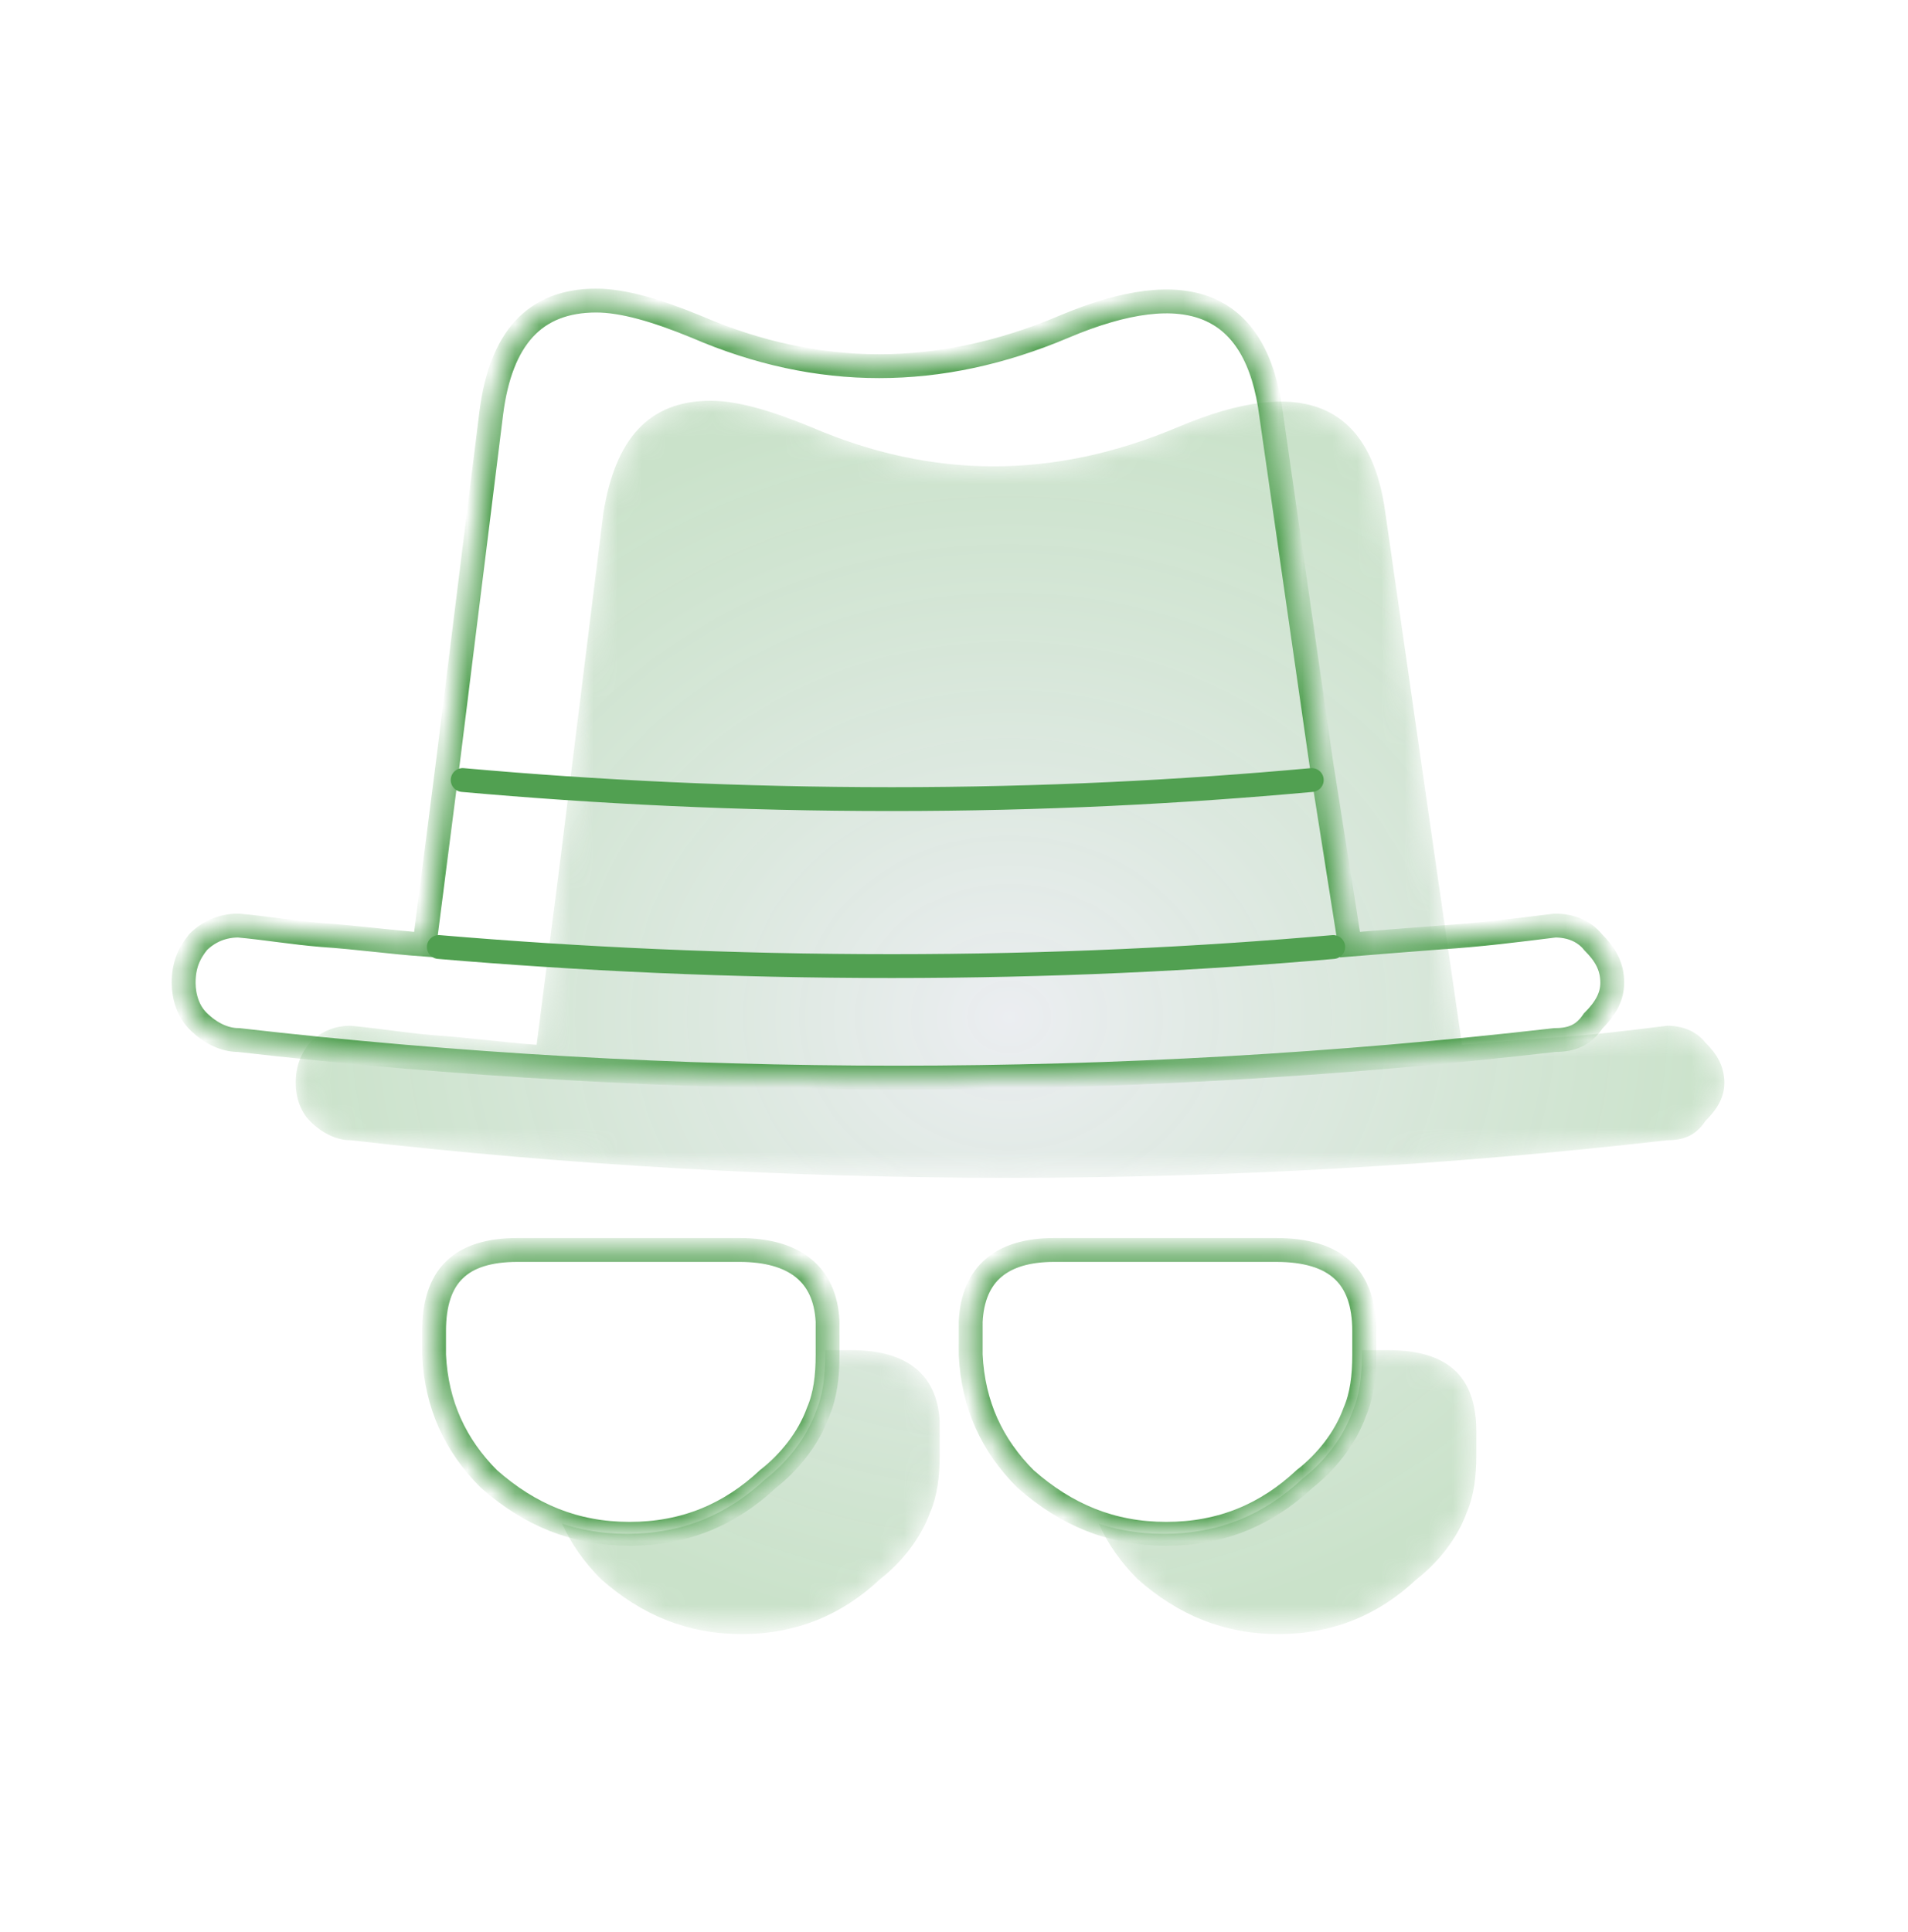 <?xml version="1.0" encoding="utf-8"?>
<!-- Generator: Adobe Illustrator 28.2.0, SVG Export Plug-In . SVG Version: 6.00 Build 0)  -->
<svg version="1.1" id="Layer_1" xmlns="http://www.w3.org/2000/svg" xmlns:xlink="http://www.w3.org/1999/xlink" x="0px" y="0px"
	 viewBox="0 0 80 81" style="enable-background:new 0 0 80 81;" xml:space="preserve">
<style type="text/css">
	.st0{fill-rule:evenodd;clip-rule:evenodd;fill:#FFFFFF;filter:url(#Adobe_OpacityMaskFilter);}
	.st1{mask:url(#a_00000104666080373572247800000002240100297099665072_);}
	.st2{fill-rule:evenodd;clip-rule:evenodd;fill:url(#SVGID_1_);}
	.st3{fill-rule:evenodd;clip-rule:evenodd;fill:url(#SVGID_00000124152003036903911560000016849116145490707072_);}
	.st4{fill-rule:evenodd;clip-rule:evenodd;fill:url(#SVGID_00000160871307401714224340000018128867393711328922_);}
	.st5{fill-rule:evenodd;clip-rule:evenodd;fill:#FFFFFF;}
	
		.st6{fill-rule:evenodd;clip-rule:evenodd;fill:#FFFFFF;filter:url(#Adobe_OpacityMaskFilter_00000174567791005370097000000006728482035390436225_);}
	.st7{mask:url(#a_00000092431784796693211790000001760473607199867797_);}
	.st8{fill-rule:evenodd;clip-rule:evenodd;fill:none;stroke:#51A051;stroke-linecap:round;stroke-miterlimit:10;}
	.st9{display:none;}
	
		.st10{display:inline;fill-rule:evenodd;clip-rule:evenodd;fill:#FFFFFF;filter:url(#Adobe_OpacityMaskFilter_00000152966074721067004250000011178878357207573639_);}
	.st11{display:inline;mask:url(#a_00000085248017682533053990000005466605119485333159_);}
	.st12{fill-rule:evenodd;clip-rule:evenodd;fill:url(#SVGID_00000167377024384558903940000017952495157449720511_);}
	.st13{display:inline;}
	.st14{fill-rule:evenodd;clip-rule:evenodd;fill:url(#SVGID_00000023978897885672971390000016255346675979955620_);}
	.st15{fill-rule:evenodd;clip-rule:evenodd;fill:url(#SVGID_00000023239400490050852150000012688035600726832818_);}
	.st16{fill-rule:evenodd;clip-rule:evenodd;fill:#51A051;}
	
		.st17{fill-rule:evenodd;clip-rule:evenodd;fill:#FFFFFF;filter:url(#Adobe_OpacityMaskFilter_00000074435256565176028010000002156355593929814180_);}
	.st18{mask:url(#a_00000137122247202044989550000016650450733597860247_);}
	.st19{fill-rule:evenodd;clip-rule:evenodd;fill:none;stroke:#FFFFFF;stroke-miterlimit:10;}
</style>
<g>
	<defs>
		<filter id="Adobe_OpacityMaskFilter" filterUnits="userSpaceOnUse" x="12.4" y="16.8" width="60" height="51.6">
			<feColorMatrix  type="matrix" values="1 0 0 0 0  0 1 0 0 0  0 0 1 0 0  0 0 0 1 0"/>
		</filter>
	</defs>
	
		<mask maskUnits="userSpaceOnUse" x="12.4" y="16.8" width="60" height="51.6" id="a_00000104666080373572247800000002240100297099665072_">
		<path class="st0" d="M25.3,21.5l-1.8,14.5l-1,7.8c-1.4-0.1-2.8-0.3-4.3-0.4c-1.2-0.1-2.4-0.3-3.5-0.4c-0.6,0-1.2,0.2-1.7,0.7
			c-0.4,0.5-0.6,1-0.6,1.7c0,0.6,0.2,1.2,0.6,1.6c0.5,0.5,1.1,0.8,1.7,0.8c18.3,2.1,36.9,2.1,55.2,0c0.7,0,1.2-0.2,1.6-0.8
			c0.5-0.5,0.8-1,0.8-1.6c0-0.7-0.3-1.2-0.8-1.7c-0.4-0.5-1-0.7-1.6-0.7c-1.6,0.2-3.2,0.4-4.8,0.5c-1.3,0.1-2.6,0.2-3.8,0.3
			l-1.1-7.6l-2.1-14.6c-0.6-4.7-3.5-5.9-8.7-3.7c-5.2,2.2-10.3,2.2-15.4,0c-1.7-0.7-3.1-1.1-4.2-1.1C27.2,16.8,25.8,18.4,25.3,21.5z
			 M48.9,56.6c-2.2,0-3.4,1-3.5,3V61c0.1,2.1,0.9,3.8,2.3,5.2c1.7,1.5,3.6,2.3,5.9,2.3c2.3,0,4.2-0.8,5.8-2.3
			c0.9-0.7,1.7-1.7,2.1-2.8c0.3-0.7,0.4-1.5,0.4-2.4v-1c0-2.3-1.2-3.4-3.7-3.4L48.9,56.6L48.9,56.6z M26.4,56.6
			c-2.4,0-3.5,1.1-3.5,3.4v1c0.1,2.1,0.9,3.8,2.3,5.2c1.7,1.5,3.6,2.3,5.9,2.3c2.3,0,4.2-0.8,5.8-2.3c0.9-0.7,1.7-1.7,2.1-2.8
			c0.3-0.7,0.4-1.5,0.4-2.4v-1.4c-0.1-2-1.4-3-3.7-3L26.4,56.6L26.4,56.6z"/>
	</mask>
	<g class="st1">
		
			<radialGradient id="SVGID_1_" cx="-462.365" cy="578.017" r="1" gradientTransform="matrix(0 25.79 29.992 0 -17293.551 11966.952)" gradientUnits="userSpaceOnUse">
			<stop  offset="0" style="stop-color:#C7CDD7;stop-opacity:0.35"/>
			<stop  offset="1" style="stop-color:#51A051;stop-opacity:0.3"/>
		</radialGradient>
		<path class="st2" d="M25.3,21.5l-1.8,14.5l-1,7.8c-1.4-0.1-2.8-0.3-4.3-0.4c-1.2-0.1-2.4-0.3-3.5-0.4c-0.6,0-1.2,0.2-1.7,0.7
			c-0.4,0.5-0.6,1-0.6,1.7c0,0.6,0.2,1.2,0.6,1.6c0.5,0.5,1.1,0.8,1.7,0.8c18.3,2.1,36.9,2.1,55.2,0c0.7,0,1.2-0.2,1.6-0.8
			c0.5-0.5,0.8-1,0.8-1.6c0-0.7-0.3-1.2-0.8-1.7c-0.4-0.5-1-0.7-1.6-0.7c-1.6,0.2-3.2,0.4-4.8,0.5c-1.3,0.1-2.6,0.2-3.8,0.3
			l-1.1-7.6l-2.1-14.6c-0.6-4.7-3.5-5.9-8.7-3.7c-5.2,2.2-10.3,2.2-15.4,0c-1.7-0.7-3.1-1.1-4.2-1.1C27.2,16.8,25.8,18.4,25.3,21.5z
			 M48.9,56.6c-2.2,0-3.4,1-3.5,3V61c0.1,2.1,0.9,3.8,2.3,5.2c1.7,1.5,3.6,2.3,5.9,2.3c2.3,0,4.2-0.8,5.8-2.3
			c0.9-0.7,1.7-1.7,2.1-2.8c0.3-0.7,0.4-1.5,0.4-2.4v-1c0-2.3-1.2-3.4-3.7-3.4L48.9,56.6L48.9,56.6z M26.4,56.6
			c-2.4,0-3.5,1.1-3.5,3.4v1c0.1,2.1,0.9,3.8,2.3,5.2c1.7,1.5,3.6,2.3,5.9,2.3c2.3,0,4.2-0.8,5.8-2.3c0.9-0.7,1.7-1.7,2.1-2.8
			c0.3-0.7,0.4-1.5,0.4-2.4v-1.4c-0.1-2-1.4-3-3.7-3L26.4,56.6L26.4,56.6z"/>
	</g>
	<g>
		
			<radialGradient id="SVGID_00000142161062784162922000000000717708565322849718_" cx="-462.15" cy="578.197" r="0" gradientTransform="matrix(0 25.79 29.992 0 -17293.551 11966.952)" gradientUnits="userSpaceOnUse">
			<stop  offset="0" style="stop-color:#C7CDD7;stop-opacity:0.35"/>
			<stop  offset="1" style="stop-color:#2B7EE1;stop-opacity:0.3"/>
		</radialGradient>
		<path style="fill-rule:evenodd;clip-rule:evenodd;fill:url(#SVGID_00000142161062784162922000000000717708565322849718_);" d="
			M47.8,48.1"/>
		
			<radialGradient id="SVGID_00000098909492271308518420000009870773531184644787_" cx="-462.15" cy="578.197" r="0" gradientTransform="matrix(0 25.79 29.992 0 -17293.551 11966.952)" gradientUnits="userSpaceOnUse">
			<stop  offset="0" style="stop-color:#C7CDD7;stop-opacity:0.35"/>
			<stop  offset="1" style="stop-color:#2B7EE1;stop-opacity:0.3"/>
		</radialGradient>
		<path style="fill-rule:evenodd;clip-rule:evenodd;fill:url(#SVGID_00000098909492271308518420000009870773531184644787_);" d="
			M47.8,48.1"/>
		<path class="st5" d="M44.1,52.4c-2.2,0-3.4,1-3.5,3v1.4c0.1,2.1,0.9,3.8,2.3,5.2c1.7,1.5,3.6,2.3,5.9,2.3c2.3,0,4.2-0.8,5.8-2.3
			c0.9-0.7,1.7-1.7,2.1-2.8c0.3-0.7,0.4-1.5,0.4-2.4v-1c0-2.3-1.2-3.4-3.7-3.4L44.1,52.4L44.1,52.4z"/>
		<path class="st5" d="M21.6,52.4c-2.4,0-3.5,1.1-3.5,3.4v1c0.1,2.1,0.9,3.8,2.3,5.2c1.7,1.5,3.6,2.3,5.9,2.3c2.3,0,4.2-0.8,5.8-2.3
			c0.9-0.7,1.7-1.7,2.1-2.8c0.3-0.7,0.4-1.5,0.4-2.4v-1.4c-0.1-2-1.4-3-3.7-3L21.6,52.4L21.6,52.4z"/>
		<defs>
			
				<filter id="Adobe_OpacityMaskFilter_00000019680462397007113800000015947902749066078645_" filterUnits="userSpaceOnUse" x="7.1" y="12.1" width="61" height="52.6">
				<feColorMatrix  type="matrix" values="1 0 0 0 0  0 1 0 0 0  0 0 1 0 0  0 0 0 1 0"/>
			</filter>
		</defs>
		
			<mask maskUnits="userSpaceOnUse" x="7.1" y="12.1" width="61" height="52.6" id="a_00000092431784796693211790000001760473607199867797_">
			
				<path style="fill-rule:evenodd;clip-rule:evenodd;fill:#FFFFFF;filter:url(#Adobe_OpacityMaskFilter_00000019680462397007113800000015947902749066078645_);" d="
				M20.6,17.3l-1.8,14.5l-1,7.8c-1.4-0.1-2.8-0.3-4.3-0.4c-1.2-0.1-2.4-0.3-3.5-0.4c-0.6,0-1.2,0.2-1.7,0.7c-0.4,0.5-0.6,1-0.6,1.7
				c0,0.6,0.2,1.2,0.6,1.6c0.5,0.5,1.1,0.8,1.7,0.8c18.3,2.1,36.9,2.1,55.2,0c0.7,0,1.2-0.2,1.6-0.8c0.5-0.5,0.8-1,0.8-1.6
				c0-0.7-0.3-1.2-0.8-1.7c-0.4-0.5-1-0.7-1.6-0.7c-1.6,0.2-3.2,0.4-4.8,0.5c-1.3,0.1-2.6,0.2-3.8,0.3L55.4,32l-2.1-14.6
				c-0.6-4.7-3.5-5.9-8.7-3.7c-5.2,2.2-10.3,2.2-15.4,0c-1.7-0.7-3.1-1.1-4.2-1.1C22.4,12.6,21,14.2,20.6,17.3z M44.2,52.4
				c-2.2,0-3.4,1-3.5,3v1.4c0.1,2.1,0.9,3.8,2.3,5.2c1.7,1.5,3.6,2.3,5.9,2.3c2.3,0,4.2-0.8,5.8-2.3c0.9-0.7,1.7-1.7,2.1-2.8
				c0.3-0.7,0.4-1.5,0.4-2.4v-1c0-2.3-1.2-3.4-3.7-3.4L44.2,52.4L44.2,52.4z M21.7,52.4c-2.4,0-3.5,1.1-3.5,3.4v1
				c0.1,2.1,0.9,3.8,2.3,5.2c1.7,1.5,3.6,2.3,5.9,2.3c2.3,0,4.2-0.8,5.8-2.3c0.9-0.7,1.7-1.7,2.1-2.8c0.3-0.7,0.4-1.5,0.4-2.4v-1.4
				c-0.1-2-1.4-3-3.7-3L21.7,52.4L21.7,52.4z"/>
		</mask>
		<g class="st7">
			<path class="st8" d="M20.6,17.3l-1.8,14.5l-1,7.8c-1.4-0.1-2.8-0.3-4.3-0.4c-1.2-0.1-2.4-0.3-3.5-0.4c-0.6,0-1.2,0.2-1.7,0.7
				c-0.4,0.5-0.6,1-0.6,1.7c0,0.6,0.2,1.2,0.6,1.6c0.5,0.5,1.1,0.8,1.7,0.8c18.3,2.1,36.9,2.1,55.2,0c0.7,0,1.2-0.2,1.6-0.8
				c0.5-0.5,0.8-1,0.8-1.6c0-0.7-0.3-1.2-0.8-1.7c-0.4-0.5-1-0.7-1.6-0.7c-1.6,0.2-3.2,0.4-4.8,0.5c-1.3,0.1-2.6,0.2-3.8,0.3
				L55.4,32l-2.1-14.6c-0.6-4.7-3.5-5.9-8.7-3.7c-5.2,2.2-10.3,2.2-15.4,0c-1.7-0.7-3.1-1.1-4.2-1.1C22.4,12.6,21,14.2,20.6,17.3z
				 M44.2,52.4c-2.2,0-3.4,1-3.5,3v1.4c0.1,2.1,0.9,3.8,2.3,5.2c1.7,1.5,3.6,2.3,5.9,2.3c2.3,0,4.2-0.8,5.8-2.3
				c0.9-0.7,1.7-1.7,2.1-2.8c0.3-0.7,0.4-1.5,0.4-2.4v-1c0-2.3-1.2-3.4-3.7-3.4L44.2,52.4L44.2,52.4z M21.7,52.4
				c-2.4,0-3.5,1.1-3.5,3.4v1c0.1,2.1,0.9,3.8,2.3,5.2c1.7,1.5,3.6,2.3,5.9,2.3c2.3,0,4.2-0.8,5.8-2.3c0.9-0.7,1.7-1.7,2.1-2.8
				c0.3-0.7,0.4-1.5,0.4-2.4v-1.4c-0.1-2-1.4-3-3.7-3L21.7,52.4L21.7,52.4z"/>
		</g>
		<path class="st8" d="M18.4,39.7c5.9,0.5,12.2,0.8,19,0.8c6.6,0,12.8-0.3,18.5-0.8"/>
		<path class="st8" d="M19.4,32.7c5.6,0.5,11.6,0.8,18,0.8c6.3,0,12.1-0.3,17.6-0.8"/>
	</g>
</g>
<g class="st9">
	<defs>
		
			<filter id="Adobe_OpacityMaskFilter_00000065756335789135397380000005354139808065586856_" filterUnits="userSpaceOnUse" x="12.4" y="16.8" width="60" height="51.6">
			<feColorMatrix  type="matrix" values="1 0 0 0 0  0 1 0 0 0  0 0 1 0 0  0 0 0 1 0"/>
		</filter>
	</defs>
	
		<mask maskUnits="userSpaceOnUse" x="12.4" y="16.8" width="60" height="51.6" id="a_00000085248017682533053990000005466605119485333159_" class="st13">
		
			<path style="fill-rule:evenodd;clip-rule:evenodd;fill:#FFFFFF;filter:url(#Adobe_OpacityMaskFilter_00000065756335789135397380000005354139808065586856_);" d="
			M25.3,21.5l-1.8,14.5l-1,7.8c-1.4-0.1-2.8-0.3-4.3-0.4c-1.2-0.1-2.4-0.3-3.5-0.4c-0.6,0-1.2,0.2-1.7,0.7c-0.4,0.5-0.6,1-0.6,1.7
			c0,0.6,0.2,1.2,0.6,1.6c0.5,0.5,1.1,0.8,1.7,0.8c18.3,2.1,36.9,2.1,55.2,0c0.7,0,1.2-0.2,1.6-0.8c0.5-0.5,0.8-1,0.8-1.6
			c0-0.7-0.3-1.2-0.8-1.7c-0.4-0.5-1-0.7-1.6-0.7c-1.6,0.2-3.2,0.4-4.8,0.5c-1.3,0.1-2.6,0.2-3.8,0.3l-1.1-7.6l-2.1-14.6
			c-0.6-4.7-3.5-5.9-8.7-3.7c-5.2,2.2-10.3,2.2-15.4,0c-1.7-0.7-3.1-1.1-4.2-1.1C27.2,16.8,25.8,18.4,25.3,21.5z M48.9,56.6
			c-2.2,0-3.4,1-3.5,3V61c0.1,2.1,0.9,3.8,2.3,5.2c1.7,1.5,3.6,2.3,5.9,2.3c2.3,0,4.2-0.8,5.8-2.3c0.9-0.7,1.7-1.7,2.1-2.8
			c0.3-0.7,0.4-1.5,0.4-2.4v-1c0-2.3-1.2-3.4-3.7-3.4L48.9,56.6L48.9,56.6z M26.4,56.6c-2.4,0-3.5,1.1-3.5,3.4v1
			c0.1,2.1,0.9,3.8,2.3,5.2c1.7,1.5,3.6,2.3,5.9,2.3c2.3,0,4.2-0.8,5.8-2.3c0.9-0.7,1.7-1.7,2.1-2.8c0.3-0.7,0.4-1.5,0.4-2.4v-1.4
			c-0.1-2-1.4-3-3.7-3L26.4,56.6L26.4,56.6z"/>
	</mask>
	<g class="st11">
		
			<radialGradient id="SVGID_00000057847529237836820090000002301716938402198191_" cx="-462.365" cy="578.017" r="1" gradientTransform="matrix(0 25.79 29.992 0 -17293.551 11966.952)" gradientUnits="userSpaceOnUse">
			<stop  offset="0" style="stop-color:#C7CDD7;stop-opacity:0.35"/>
			<stop  offset="1" style="stop-color:#FFFFFF;stop-opacity:0.3"/>
		</radialGradient>
		<path style="fill-rule:evenodd;clip-rule:evenodd;fill:url(#SVGID_00000057847529237836820090000002301716938402198191_);" d="
			M25.3,21.5l-1.8,14.5l-1,7.8c-1.4-0.1-2.8-0.3-4.3-0.4c-1.2-0.1-2.4-0.3-3.5-0.4c-0.6,0-1.2,0.2-1.7,0.7c-0.4,0.5-0.6,1-0.6,1.7
			c0,0.6,0.2,1.2,0.6,1.6c0.5,0.5,1.1,0.8,1.7,0.8c18.3,2.1,36.9,2.1,55.2,0c0.7,0,1.2-0.2,1.6-0.8c0.5-0.5,0.8-1,0.8-1.6
			c0-0.7-0.3-1.2-0.8-1.7c-0.4-0.5-1-0.7-1.6-0.7c-1.6,0.2-3.2,0.4-4.8,0.5c-1.3,0.1-2.6,0.2-3.8,0.3l-1.1-7.6l-2.1-14.6
			c-0.6-4.7-3.5-5.9-8.7-3.7c-5.2,2.2-10.3,2.2-15.4,0c-1.7-0.7-3.1-1.1-4.2-1.1C27.2,16.8,25.8,18.4,25.3,21.5z M48.9,56.6
			c-2.2,0-3.4,1-3.5,3V61c0.1,2.1,0.9,3.8,2.3,5.2c1.7,1.5,3.6,2.3,5.9,2.3c2.3,0,4.2-0.8,5.8-2.3c0.9-0.7,1.7-1.7,2.1-2.8
			c0.3-0.7,0.4-1.5,0.4-2.4v-1c0-2.3-1.2-3.4-3.7-3.4L48.9,56.6L48.9,56.6z M26.4,56.6c-2.4,0-3.5,1.1-3.5,3.4v1
			c0.1,2.1,0.9,3.8,2.3,5.2c1.7,1.5,3.6,2.3,5.9,2.3c2.3,0,4.2-0.8,5.8-2.3c0.9-0.7,1.7-1.7,2.1-2.8c0.3-0.7,0.4-1.5,0.4-2.4v-1.4
			c-0.1-2-1.4-3-3.7-3L26.4,56.6L26.4,56.6z"/>
	</g>
	<g class="st13">
		
			<radialGradient id="SVGID_00000008112655811347224940000004708560166397995658_" cx="-462.15" cy="578.197" r="0" gradientTransform="matrix(0 25.79 29.992 0 -17293.551 11966.952)" gradientUnits="userSpaceOnUse">
			<stop  offset="0" style="stop-color:#C7CDD7;stop-opacity:0.35"/>
			<stop  offset="1" style="stop-color:#2B7EE1;stop-opacity:0.3"/>
		</radialGradient>
		<path style="fill-rule:evenodd;clip-rule:evenodd;fill:url(#SVGID_00000008112655811347224940000004708560166397995658_);" d="
			M47.8,48.1"/>
		
			<radialGradient id="SVGID_00000181783866374825679510000004116042054832759207_" cx="-462.15" cy="578.197" r="0" gradientTransform="matrix(0 25.79 29.992 0 -17293.551 11966.952)" gradientUnits="userSpaceOnUse">
			<stop  offset="0" style="stop-color:#C7CDD7;stop-opacity:0.35"/>
			<stop  offset="1" style="stop-color:#2B7EE1;stop-opacity:0.3"/>
		</radialGradient>
		<path style="fill-rule:evenodd;clip-rule:evenodd;fill:url(#SVGID_00000181783866374825679510000004116042054832759207_);" d="
			M47.8,48.1"/>
		<path class="st16" d="M44.1,52.4c-2.2,0-3.4,1-3.5,3v1.4c0.1,2.1,0.9,3.8,2.3,5.2c1.7,1.5,3.6,2.3,5.9,2.3c2.3,0,4.2-0.8,5.8-2.3
			c0.9-0.7,1.7-1.7,2.1-2.8c0.3-0.7,0.4-1.5,0.4-2.4v-1c0-2.3-1.2-3.4-3.7-3.4L44.1,52.4L44.1,52.4z"/>
		<path class="st16" d="M21.6,52.4c-2.4,0-3.5,1.1-3.5,3.4v1c0.1,2.1,0.9,3.8,2.3,5.2c1.7,1.5,3.6,2.3,5.9,2.3
			c2.3,0,4.2-0.8,5.8-2.3c0.9-0.7,1.7-1.7,2.1-2.8c0.3-0.7,0.4-1.5,0.4-2.4v-1.4c-0.1-2-1.4-3-3.7-3L21.6,52.4L21.6,52.4z"/>
		<defs>
			
				<filter id="Adobe_OpacityMaskFilter_00000028326854211328077060000005797704266859785091_" filterUnits="userSpaceOnUse" x="7.1" y="12.1" width="61" height="52.6">
				<feColorMatrix  type="matrix" values="1 0 0 0 0  0 1 0 0 0  0 0 1 0 0  0 0 0 1 0"/>
			</filter>
		</defs>
		
			<mask maskUnits="userSpaceOnUse" x="7.1" y="12.1" width="61" height="52.6" id="a_00000137122247202044989550000016650450733597860247_">
			
				<path style="fill-rule:evenodd;clip-rule:evenodd;fill:#FFFFFF;filter:url(#Adobe_OpacityMaskFilter_00000028326854211328077060000005797704266859785091_);" d="
				M20.6,17.3l-1.8,14.5l-1,7.8c-1.4-0.1-2.8-0.3-4.3-0.4c-1.2-0.1-2.4-0.3-3.5-0.4c-0.6,0-1.2,0.2-1.7,0.7c-0.4,0.5-0.6,1-0.6,1.7
				c0,0.6,0.2,1.2,0.6,1.6c0.5,0.5,1.1,0.8,1.7,0.8c18.3,2.1,36.9,2.1,55.2,0c0.7,0,1.2-0.2,1.6-0.8c0.5-0.5,0.8-1,0.8-1.6
				c0-0.7-0.3-1.2-0.8-1.7c-0.4-0.5-1-0.7-1.6-0.7c-1.6,0.2-3.2,0.4-4.8,0.5c-1.3,0.1-2.6,0.2-3.8,0.3L55.4,32l-2.1-14.6
				c-0.6-4.7-3.5-5.9-8.7-3.7c-5.2,2.2-10.3,2.2-15.4,0c-1.7-0.7-3.1-1.1-4.2-1.1C22.4,12.6,21,14.2,20.6,17.3z M44.2,52.4
				c-2.2,0-3.4,1-3.5,3v1.4c0.1,2.1,0.9,3.8,2.3,5.2c1.7,1.5,3.6,2.3,5.9,2.3c2.3,0,4.2-0.8,5.8-2.3c0.9-0.7,1.7-1.7,2.1-2.8
				c0.3-0.7,0.4-1.5,0.4-2.4v-1c0-2.3-1.2-3.4-3.7-3.4L44.2,52.4L44.2,52.4z M21.7,52.4c-2.4,0-3.5,1.1-3.5,3.4v1
				c0.1,2.1,0.9,3.8,2.3,5.2c1.7,1.5,3.6,2.3,5.9,2.3c2.3,0,4.2-0.8,5.8-2.3c0.9-0.7,1.7-1.7,2.1-2.8c0.3-0.7,0.4-1.5,0.4-2.4v-1.4
				c-0.1-2-1.4-3-3.7-3L21.7,52.4L21.7,52.4z"/>
		</mask>
		<g class="st18">
			<path class="st19" d="M20.6,17.3l-1.8,14.5l-1,7.8c-1.4-0.1-2.8-0.3-4.3-0.4c-1.2-0.1-2.4-0.3-3.5-0.4c-0.6,0-1.2,0.2-1.7,0.7
				c-0.4,0.5-0.6,1-0.6,1.7c0,0.6,0.2,1.2,0.6,1.6c0.5,0.5,1.1,0.8,1.7,0.8c18.3,2.1,36.9,2.1,55.2,0c0.7,0,1.2-0.2,1.6-0.8
				c0.5-0.5,0.8-1,0.8-1.6c0-0.7-0.3-1.2-0.8-1.7c-0.4-0.5-1-0.7-1.6-0.7c-1.6,0.2-3.2,0.4-4.8,0.5c-1.3,0.1-2.6,0.2-3.8,0.3
				L55.4,32l-2.1-14.6c-0.6-4.7-3.5-5.9-8.7-3.7c-5.2,2.2-10.3,2.2-15.4,0c-1.7-0.7-3.1-1.1-4.2-1.1C22.4,12.6,21,14.2,20.6,17.3z
				 M44.2,52.4c-2.2,0-3.4,1-3.5,3v1.4c0.1,2.1,0.9,3.8,2.3,5.2c1.7,1.5,3.6,2.3,5.9,2.3c2.3,0,4.2-0.8,5.8-2.3
				c0.9-0.7,1.7-1.7,2.1-2.8c0.3-0.7,0.4-1.5,0.4-2.4v-1c0-2.3-1.2-3.4-3.7-3.4L44.2,52.4L44.2,52.4z M21.7,52.4
				c-2.4,0-3.5,1.1-3.5,3.4v1c0.1,2.1,0.9,3.8,2.3,5.2c1.7,1.5,3.6,2.3,5.9,2.3c2.3,0,4.2-0.8,5.8-2.3c0.9-0.7,1.7-1.7,2.1-2.8
				c0.3-0.7,0.4-1.5,0.4-2.4v-1.4c-0.1-2-1.4-3-3.7-3L21.7,52.4L21.7,52.4z"/>
		</g>
		<path class="st19" d="M18.4,39.7c5.9,0.5,12.2,0.8,19,0.8c6.6,0,12.8-0.3,18.5-0.8"/>
		<path class="st19" d="M19.4,32.7c5.6,0.5,11.6,0.8,18,0.8c6.3,0,12.1-0.3,17.6-0.8"/>
	</g>
</g>
</svg>

